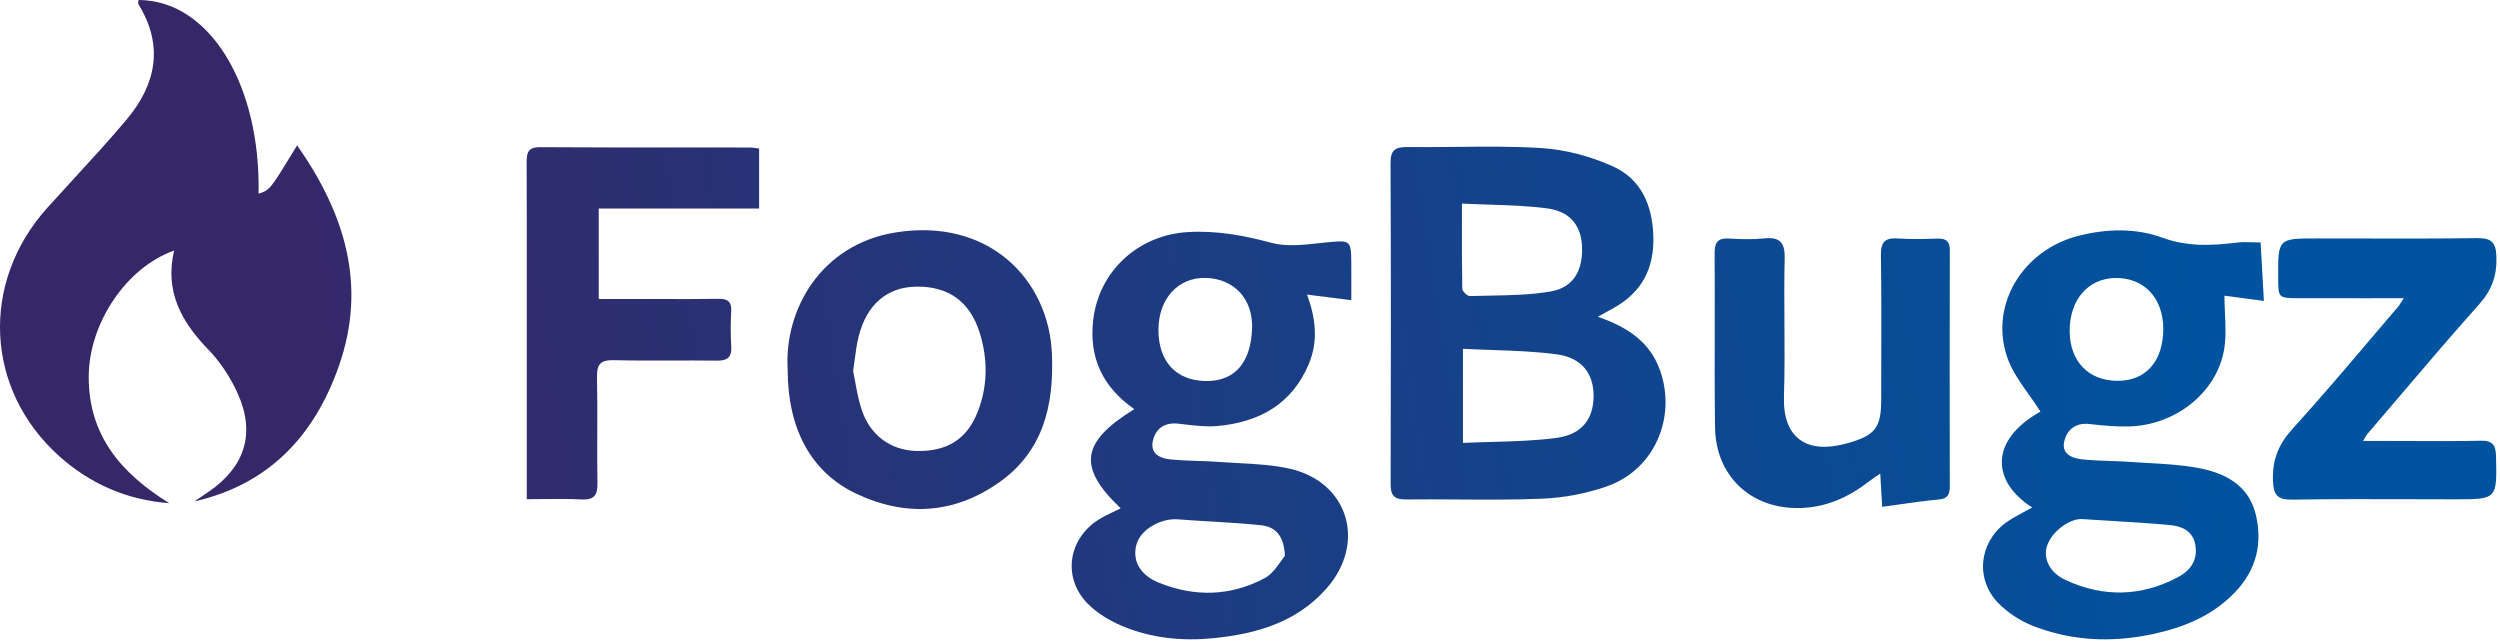 <?xml version="1.0" encoding="UTF-8"?> <svg xmlns="http://www.w3.org/2000/svg" width="592" height="152" viewBox="0 0 592 152" fill="none"><g clip-path="url(#clip0_1_2)"><path d="M32.79 0C49.48 0.02 61.74 19.82 61.23 45.87C63.94 44.98 63.94 44.98 70.36 34.41C81.62 50.52 86.98 67.49 80.25 86.66C74.47 103.16 63.72 114.7 46.03 118.74C46.451 118.453 46.875 118.167 47.299 117.879L47.305 117.875L47.307 117.874L47.308 117.873L47.309 117.873C48.05 117.371 48.794 116.867 49.53 116.36C58 110.51 60.53 102.61 56.3 93.2C54.6 89.4 52.16 85.69 49.27 82.71C42.89 76.13 38.97 68.93 41.23 59.33C29.86 63.36 21.1 76.55 21.01 89.05C20.91 103.15 28.75 112.12 40.07 119.15C30.04 118.4 21.34 114.57 14.05 108.04C-3.6 92.23 -4.71 66.88 11.23 49.18C13.284 46.897 15.362 44.635 17.44 42.374C21.696 37.742 25.951 33.111 29.99 28.3C36.96 19.99 38.84 10.86 32.81 1.05C32.701 0.872 32.731 0.611 32.762 0.351C32.776 0.231 32.79 0.111 32.79 0Z" fill="url(#paint0_linear_1_2)"></path><path fill-rule="evenodd" clip-rule="evenodd" d="M379.575 74.347C379.198 74.556 378.803 74.775 378.38 75.01C385.24 77.41 390.67 80.84 393.1 87.71C397.03 98.78 391.81 111.07 380.82 115.05C375.88 116.84 370.45 117.87 365.2 118.09C358.536 118.37 351.857 118.325 345.176 118.28C341.12 118.252 337.064 118.225 333.01 118.27C330.3 118.29 329.29 117.51 329.3 114.67C329.38 89.32 329.39 63.96 329.28 38.61C329.27 35.56 330.37 34.79 333.22 34.82C337.037 34.867 340.857 34.825 344.675 34.784H344.678C351.472 34.711 358.263 34.638 365.03 35.06C370.71 35.42 376.6 37.01 381.82 39.34C388.51 42.32 391.26 48.39 391.51 55.8C391.77 63.46 388.89 69.09 382.26 72.85C381.415 73.327 380.565 73.798 379.582 74.343L379.575 74.347ZM352.645 48.457C350.54 48.389 348.393 48.32 346.19 48.21C346.19 49.82 346.188 51.39 346.185 52.929V52.932C346.177 58.332 346.169 63.349 346.27 68.36C346.28 68.98 347.44 70.13 348.03 70.11C349.573 70.06 351.121 70.033 352.67 70.006L352.675 70.006C357.589 69.921 362.509 69.836 367.29 69C372.64 68.06 374.83 63.98 374.63 58.44C374.45 53.55 371.9 50.09 366.46 49.36C361.97 48.756 357.417 48.61 352.645 48.457ZM353.362 104.643C358.534 104.501 363.598 104.362 368.59 103.69C374.64 102.88 377.32 99.17 377.36 93.83C377.4 88.56 374.64 84.72 368.67 83.91C363.641 83.233 358.543 83.058 353.313 82.878C351.045 82.8 348.753 82.721 346.43 82.6V104.88C348.763 104.77 351.071 104.706 353.357 104.644L353.362 104.643Z" fill="url(#paint1_linear_1_2)"></path><path fill-rule="evenodd" clip-rule="evenodd" d="M535.31 57.41C534.614 57.41 533.959 57.39 533.334 57.372C532.063 57.334 530.913 57.299 529.78 57.44C523.82 58.17 518.03 58.47 512.13 56.31C505.7 53.95 498.89 54.16 492.27 55.82C479.07 59.13 471.11 72.08 475.26 84.46C476.346 87.689 478.408 90.593 480.466 93.489C481.402 94.807 482.338 96.124 483.18 97.47C470.89 104.34 471.74 114.16 481.22 120.16C480.495 120.575 479.783 120.957 479.089 121.328L479.086 121.33C477.59 122.132 476.18 122.888 474.91 123.83C468.6 128.5 467.71 137.24 473.23 142.84C475.44 145.08 478.31 146.98 481.23 148.14C490.49 151.81 500.11 152.23 509.84 150.14C517.17 148.56 523.87 145.83 529.2 140.3C534.34 134.97 535.86 128.58 534.11 121.62C532.4 114.82 526.78 111.97 520.55 110.82C516.52 110.076 512.4 109.846 508.283 109.616C506.924 109.54 505.565 109.464 504.21 109.37C502.684 109.263 501.151 109.211 499.619 109.158C497.415 109.082 495.212 109.006 493.03 108.77C490.56 108.5 488.01 107.43 488.87 104.29C489.61 101.59 491.66 100.03 494.84 100.41C497.92 100.77 501.04 101.06 504.13 100.98C515.01 100.72 524.77 93.13 526.63 82.99C527.142 80.176 527.011 77.245 526.876 74.242L526.876 74.239C526.813 72.847 526.75 71.439 526.75 70.02C529.169 70.337 532.287 70.753 535.995 71.247L535.997 71.248L536.04 71.253L536.042 71.254L536.09 71.26C535.82 66.36 535.57 61.95 535.31 57.41ZM492.92 122.91C495.048 123.048 497.13 123.174 499.177 123.297C504.231 123.6 509.078 123.892 513.91 124.34C516.7 124.6 519.3 125.76 519.86 129.06C520.47 132.65 518.69 135.12 515.72 136.69C507.04 141.29 498.13 141.47 489.25 137.41C485.4 135.65 483.81 132.37 484.71 129.37C485.73 125.96 489.98 122.84 492.92 122.91ZM501.44 90.18C494.6 90.16 490.19 85.64 490.1 78.57C490 71.12 494.36 65.96 500.85 65.83C507.63 65.69 512.23 70.5 512.26 77.79C512.29 85.48 508.18 90.2 501.44 90.18Z" fill="url(#paint2_linear_1_2)"></path><path fill-rule="evenodd" clip-rule="evenodd" d="M312.1 57.61C312.742 57.541 313.379 57.472 314.01 57.41L314.173 57.394C319.813 56.839 319.96 56.825 319.99 62.55C320.003 64.323 319.999 66.095 319.995 67.98V68.001C319.992 68.991 319.99 70.012 319.99 71.08C316.41 70.63 313.15 70.22 309.51 69.76C311.62 75.48 312.16 80.85 309.93 86.17C305.92 95.77 298.11 100 288.25 100.88C285.748 101.109 283.193 100.81 280.655 100.513L280.654 100.513C280.088 100.446 279.523 100.38 278.96 100.32C275.82 99.99 273.74 101.42 273.03 104.24C272.25 107.37 274.6 108.54 277.14 108.79C279.318 108.999 281.511 109.075 283.705 109.151C285.499 109.213 287.294 109.275 289.08 109.41C290.521 109.518 291.97 109.596 293.42 109.673L293.421 109.673C297.466 109.89 301.519 110.107 305.42 110.99C319.36 114.16 323.62 128.62 314.08 139.39C306.98 147.41 297.45 150.11 287.35 151.12C279.98 151.86 272.59 151.14 265.7 148.22C262.67 146.94 259.61 145.1 257.37 142.74C251.57 136.64 253 127.58 260.12 123.07C261.257 122.346 262.48 121.765 263.713 121.179C264.269 120.915 264.827 120.65 265.38 120.37C255.16 110.66 255.9 104.71 268.6 96.89C261.06 91.62 257.83 84.64 258.87 75.76C260.23 64.17 269.54 55.65 281.25 54.96C288.07 54.55 294.52 55.74 301.1 57.51C304.529 58.431 308.38 58.014 312.1 57.61ZM286.641 123.484L286.64 123.484C284.069 123.332 281.497 123.18 278.93 122.98C274.85 122.66 270.1 125.41 269.13 128.87C268.07 132.61 269.82 136.11 274.39 137.97C282.85 141.41 291.42 141.22 299.5 136.89C301.112 136.027 302.294 134.356 303.243 133.013L303.245 133.011L303.246 133.01C303.615 132.488 303.949 132.015 304.26 131.66C304.09 126.58 301.77 124.7 298.58 124.37C294.616 123.957 290.63 123.721 286.641 123.484ZM274.32 77.95C274.26 85.48 278.37 90.02 285.27 90.22C292.99 90.45 296.22 85.13 296.49 77.83C296.75 70.72 292.16 65.98 285.53 65.81C279.03 65.64 274.39 70.67 274.32 77.95Z" fill="url(#paint3_linear_1_2)"></path><path d="M127.87 34.85C124.96 34.83 124.7 36.25 124.71 38.55C124.755 49.881 124.749 61.211 124.744 72.546V72.55C124.742 76.33 124.74 80.109 124.74 83.89V118.21C126.097 118.21 127.425 118.196 128.733 118.181C131.775 118.148 134.707 118.116 137.63 118.27C140.61 118.43 141.53 117.35 141.48 114.43C141.408 110.413 141.421 106.391 141.435 102.369C141.449 98.021 141.463 93.673 141.37 89.33C141.3 86.25 142.21 85.21 145.37 85.29C149.939 85.403 154.508 85.388 159.077 85.374H159.078C162.619 85.363 166.159 85.352 169.7 85.4C172.27 85.44 173.33 84.61 173.16 81.96C172.98 79.22 173.01 76.46 173.15 73.72C173.28 71.36 172.25 70.72 170.06 70.76C165.885 70.833 161.711 70.821 157.537 70.809C155.971 70.805 154.406 70.8 152.84 70.8H141.78V49.38H179.76V35.17C179.467 35.134 179.205 35.096 178.965 35.061C178.468 34.989 178.061 34.93 177.65 34.93C171.911 34.92 166.169 34.92 160.426 34.92C149.578 34.921 138.724 34.922 127.87 34.85Z" fill="url(#paint4_linear_1_2)"></path><path fill-rule="evenodd" clip-rule="evenodd" d="M186.52 87.55C185.66 73.16 194.5 57.94 211.91 55.07C233.91 51.45 248.37 65.99 249.1 83.85C249.6 96.2 246.96 107.02 236.4 114.37C225.82 121.73 214.3 122.4 202.7 116.88C192 111.79 186.52 101.48 186.52 87.55ZM217.11 106.79C224.37 106.93 229.06 103.95 231.59 97.35C233.9 91.33 233.91 85.15 232.07 79.03C229.75 71.39 224.57 67.72 216.83 67.88C210.03 68.02 205.23 72.12 203.33 79.66C202.896 81.37 202.664 83.126 202.413 85.029C202.294 85.93 202.171 86.863 202.02 87.84C202.195 88.675 202.354 89.549 202.516 90.445C202.901 92.563 203.307 94.803 204.01 96.94C206.04 103.13 210.99 106.68 217.11 106.79Z" fill="url(#paint5_linear_1_2)"></path><path d="M458.84 56.5L458.571 56.508C455.54 56.596 452.491 56.684 449.48 56.47C446.43 56.25 445.35 57.24 445.4 60.42C445.524 68.716 445.504 77.018 445.485 85.317V85.322C445.477 88.395 445.47 91.468 445.47 94.54C445.47 101.31 444.1 103.1 437.43 104.97C427.56 107.74 422.12 103.48 422.44 93.82C422.632 88.033 422.594 82.238 422.556 76.442C422.522 71.36 422.489 66.278 422.61 61.2C422.7 57.29 421.4 56.08 417.68 56.46C414.96 56.74 412.18 56.65 409.45 56.48C406.81 56.32 406 57.37 406.02 59.96C406.063 65.912 406.052 71.863 406.041 77.814C406.027 85.611 406.012 93.408 406.12 101.2C406.28 112.63 414.45 120.37 425.78 120.31C432.18 120.28 437.66 117.82 442.62 113.97C443.098 113.599 443.604 113.256 444.232 112.83C444.535 112.624 444.868 112.398 445.24 112.14C445.33 113.7 445.411 115.081 445.495 116.515C445.56 117.617 445.626 118.751 445.7 120.02C447.089 119.833 448.437 119.64 449.757 119.451C452.951 118.993 455.981 118.559 459.03 118.29C461.2 118.1 461.72 117.13 461.71 115.18C461.67 96.56 461.67 77.93 461.72 59.31C461.74 57.2 460.89 56.44 458.84 56.5Z" fill="url(#paint6_linear_1_2)"></path><path d="M571.777 104.437C576.978 104.46 582.182 104.482 587.38 104.36C590.21 104.29 591 105.34 591.06 108.03C591.176 113.159 591.253 115.711 590.015 116.982C588.789 118.24 586.271 118.24 581.22 118.24C577.961 118.237 574.702 118.228 571.443 118.218C561.962 118.19 552.481 118.161 543 118.31C539.5 118.37 538.38 117.53 538.24 113.83C538.05 108.84 539.57 105.17 542.93 101.48C549.192 94.597 555.219 87.5 561.246 80.404C563.467 77.789 565.688 75.174 567.92 72.57C568.103 72.357 568.256 72.114 568.522 71.692C568.692 71.421 568.909 71.077 569.21 70.62C566.229 70.62 563.339 70.621 560.509 70.622C555.021 70.624 549.758 70.627 544.5 70.62C539.49 70.61 539.49 70.59 539.47 65.76C539.45 61.1 539.44 58.775 540.597 57.615C541.75 56.46 544.06 56.46 548.67 56.46C552.078 56.46 555.486 56.467 558.895 56.475C568.1 56.494 577.308 56.514 586.51 56.39C589.84 56.35 591.03 57.21 591.15 60.74C591.31 65.29 590.04 68.74 586.98 72.16C580.487 79.419 574.171 86.839 567.855 94.26C565.427 97.113 562.998 99.966 560.56 102.81C560.419 102.982 560.304 103.176 560.095 103.53C559.964 103.753 559.796 104.038 559.56 104.42H565.65C567.692 104.42 569.734 104.429 571.777 104.437Z" fill="url(#paint7_linear_1_2)"></path></g><defs><linearGradient id="paint0_linear_1_2" x1="75.5" y1="138" x2="521.5" y2="68.5" gradientUnits="userSpaceOnUse"><stop stop-color="#362768"></stop><stop offset="1" stop-color="#00539F"></stop></linearGradient><linearGradient id="paint1_linear_1_2" x1="75.5" y1="138" x2="521.5" y2="68.5" gradientUnits="userSpaceOnUse"><stop stop-color="#362768"></stop><stop offset="1" stop-color="#00539F"></stop></linearGradient><linearGradient id="paint2_linear_1_2" x1="75.5" y1="138" x2="521.5" y2="68.5" gradientUnits="userSpaceOnUse"><stop stop-color="#362768"></stop><stop offset="1" stop-color="#00539F"></stop></linearGradient><linearGradient id="paint3_linear_1_2" x1="75.5" y1="138" x2="521.5" y2="68.5" gradientUnits="userSpaceOnUse"><stop stop-color="#362768"></stop><stop offset="1" stop-color="#00539F"></stop></linearGradient><linearGradient id="paint4_linear_1_2" x1="75.5" y1="138" x2="521.5" y2="68.5" gradientUnits="userSpaceOnUse"><stop stop-color="#362768"></stop><stop offset="1" stop-color="#00539F"></stop></linearGradient><linearGradient id="paint5_linear_1_2" x1="75.5" y1="138" x2="521.5" y2="68.5" gradientUnits="userSpaceOnUse"><stop stop-color="#362768"></stop><stop offset="1" stop-color="#00539F"></stop></linearGradient><linearGradient id="paint6_linear_1_2" x1="75.5" y1="138" x2="521.5" y2="68.5" gradientUnits="userSpaceOnUse"><stop stop-color="#362768"></stop><stop offset="1" stop-color="#00539F"></stop></linearGradient><linearGradient id="paint7_linear_1_2" x1="75.5" y1="138" x2="521.5" y2="68.5" gradientUnits="userSpaceOnUse"><stop stop-color="#362768"></stop><stop offset="1" stop-color="#00539F"></stop></linearGradient><clipPath id="clip0_1_2"><rect width="591.17" height="151.38" fill="white"></rect></clipPath></defs></svg> 